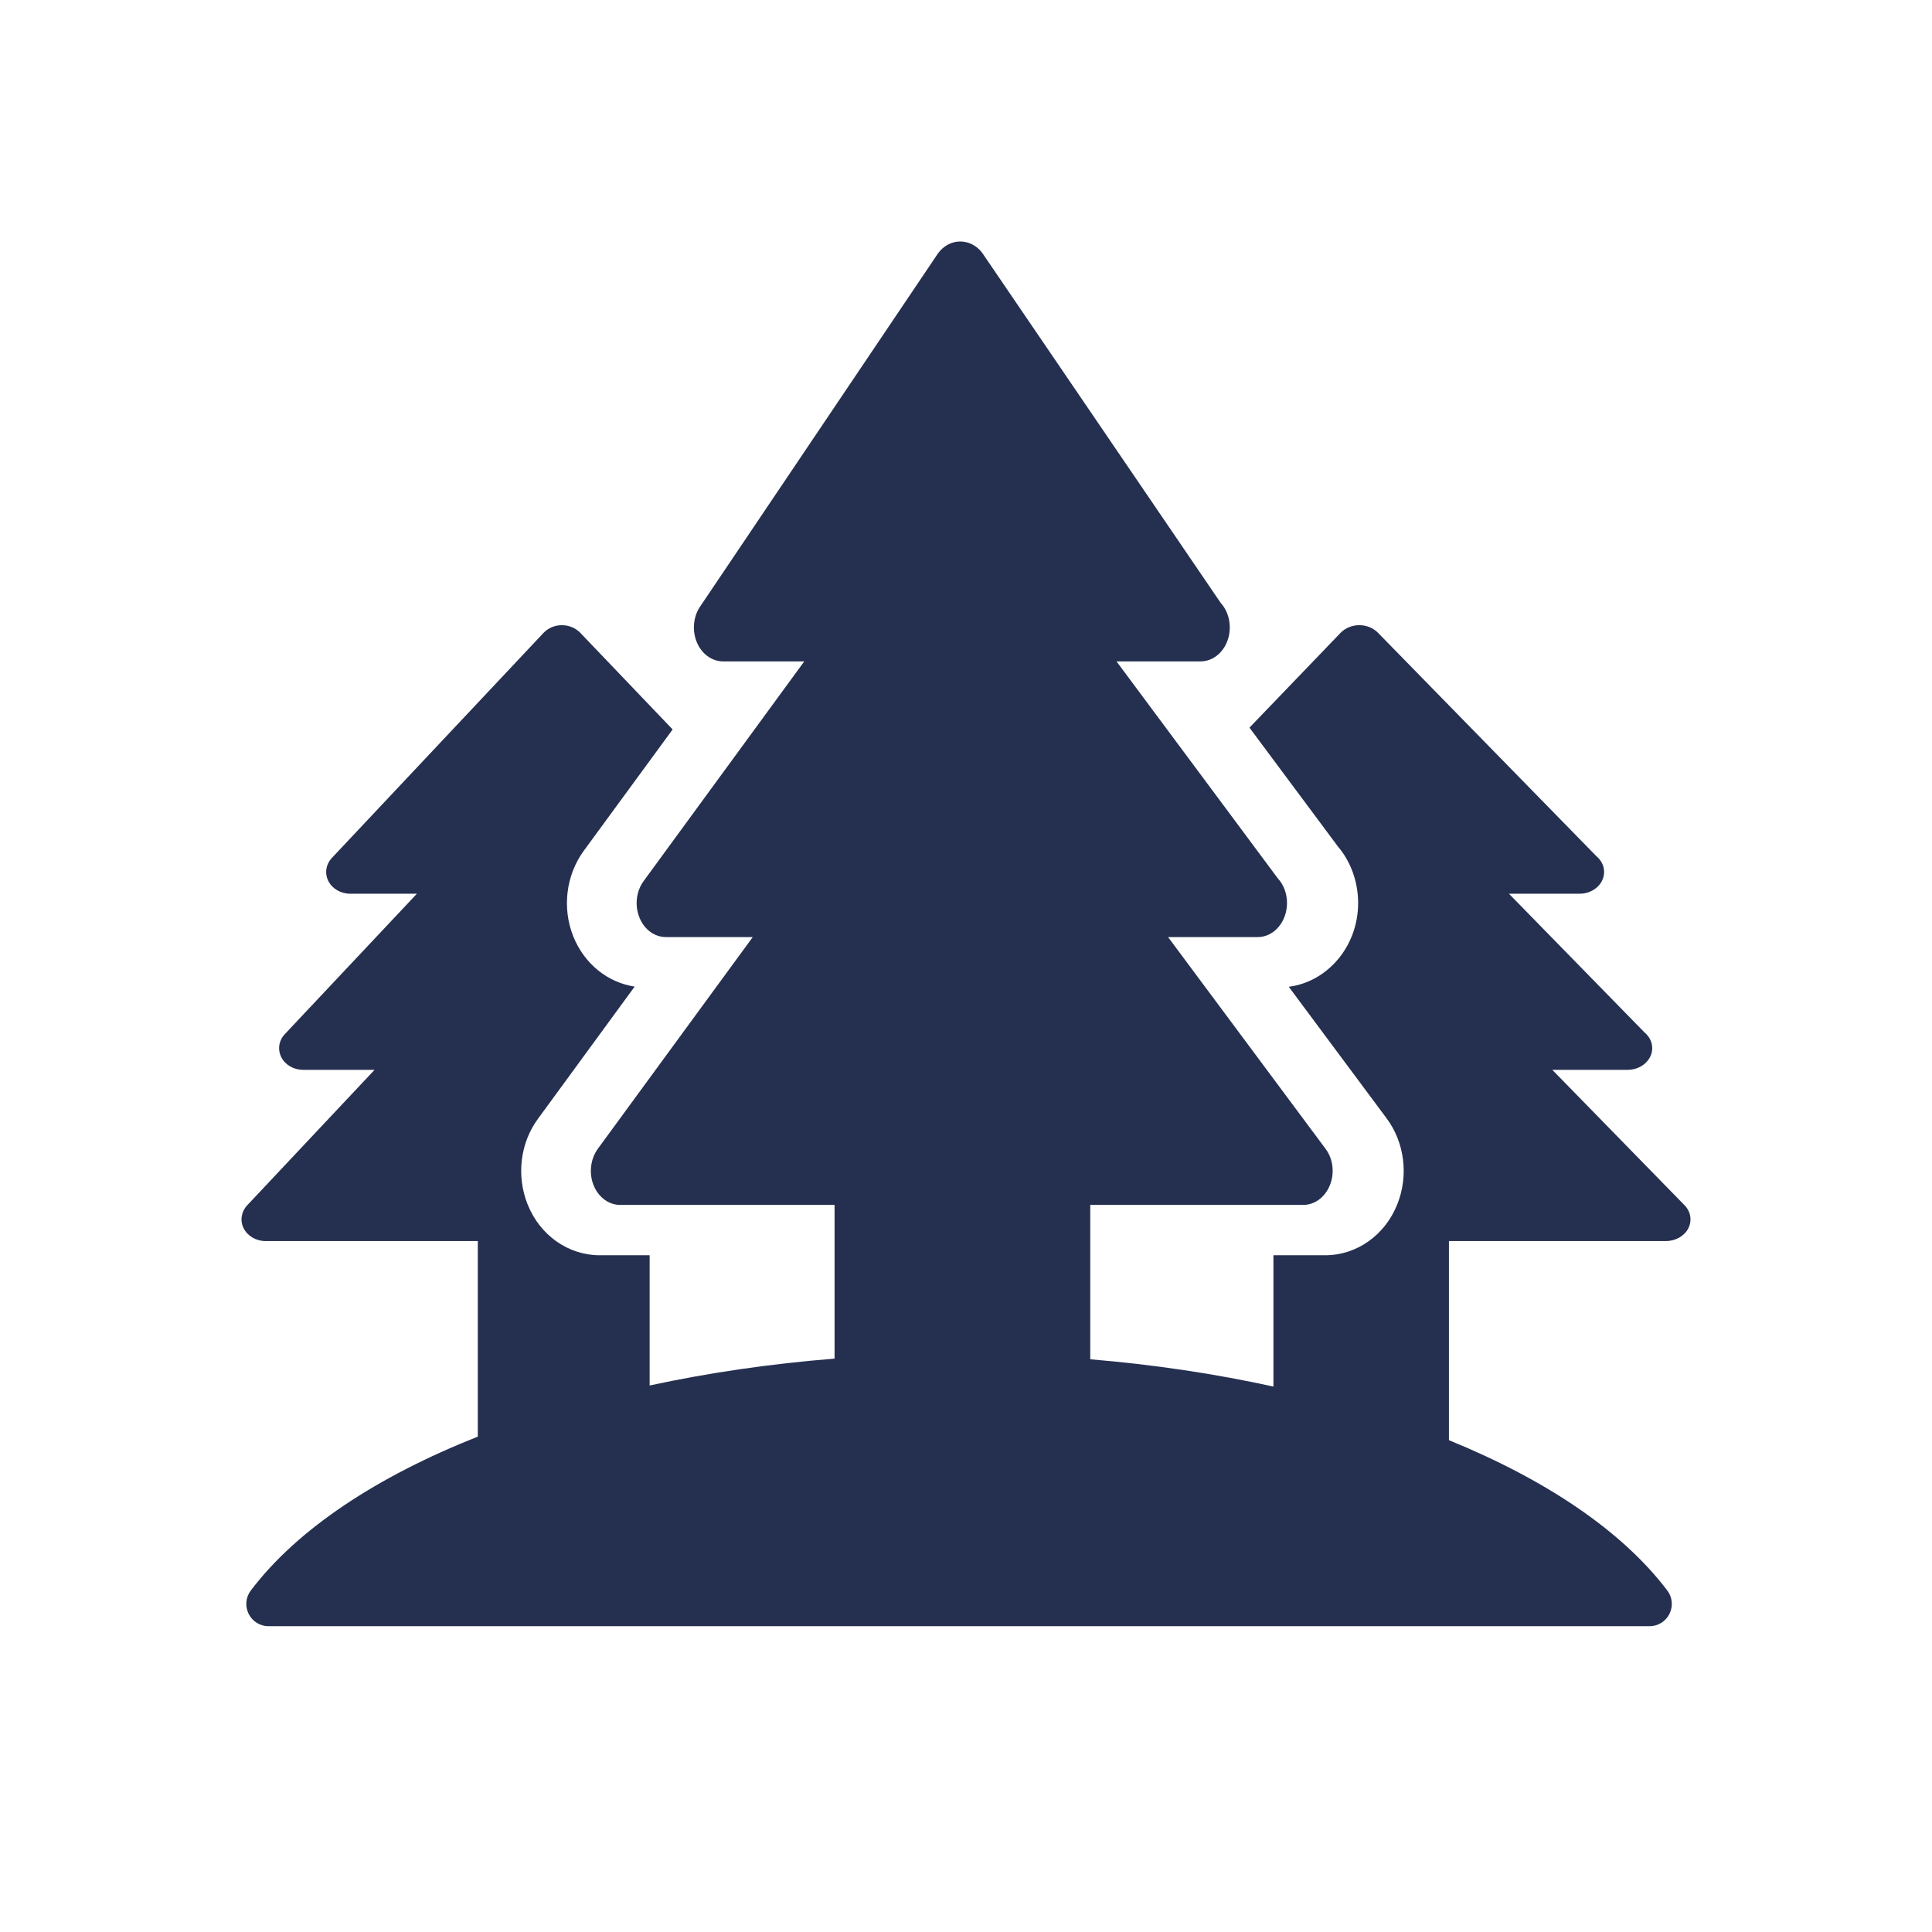 <svg width="32" height="32" viewBox="0 0 32 32" fill="none" xmlns="http://www.w3.org/2000/svg">
<path fill-rule="evenodd" clip-rule="evenodd" d="M27.9 19.961L25.711 17.72H26.958C27.182 17.72 27.366 17.559 27.366 17.361C27.366 17.258 27.317 17.165 27.238 17.1L24.993 14.803H26.162C26.387 14.803 26.569 14.642 26.569 14.443C26.569 14.34 26.521 14.247 26.441 14.181L22.823 10.48C22.746 10.401 22.633 10.355 22.516 10.355H22.513C22.394 10.355 22.282 10.402 22.204 10.482L20.695 12.052L22.161 14.022C22.373 14.271 22.495 14.606 22.495 14.957C22.495 15.671 21.992 16.261 21.346 16.344L22.965 18.521C23.264 18.922 23.333 19.466 23.146 19.941C22.943 20.457 22.473 20.791 21.949 20.791H21.092V22.966C20.133 22.755 19.114 22.602 18.058 22.514V19.957H21.587C21.777 19.957 21.949 19.828 22.028 19.628C22.108 19.428 22.08 19.192 21.954 19.026L19.347 15.521H20.832C21.1 15.521 21.317 15.268 21.317 14.957C21.317 14.796 21.259 14.65 21.165 14.549L18.493 10.955H19.884C20.152 10.955 20.369 10.705 20.369 10.393C20.369 10.231 20.311 10.086 20.218 9.985L16.272 4.193C16.181 4.069 16.046 4 15.905 4H15.902C15.761 4 15.627 4.072 15.536 4.197L11.608 10.029C11.486 10.196 11.459 10.43 11.538 10.629C11.618 10.829 11.79 10.955 11.979 10.955H13.321L10.66 14.594C10.538 14.762 10.51 14.995 10.59 15.194C10.668 15.394 10.841 15.521 11.03 15.521H12.468L9.901 19.029C9.78 19.197 9.752 19.432 9.831 19.63C9.911 19.829 10.082 19.957 10.271 19.957H13.823V22.503C12.757 22.588 11.728 22.739 10.76 22.948V20.791H9.932C9.412 20.791 8.942 20.46 8.738 19.946C8.55 19.474 8.616 18.931 8.911 18.53L10.512 16.341C10.065 16.274 9.677 15.963 9.495 15.509C9.308 15.04 9.374 14.496 9.669 14.092L11.141 12.082L9.61 10.48C9.533 10.401 9.423 10.355 9.307 10.355H9.305C9.189 10.355 9.079 10.402 9.003 10.482L5.497 14.21C5.397 14.317 5.374 14.466 5.439 14.594C5.505 14.722 5.646 14.803 5.801 14.803H6.905L4.718 17.128C4.617 17.235 4.595 17.384 4.66 17.512C4.725 17.64 4.867 17.72 5.022 17.72H6.204L4.094 19.964C3.995 20.071 3.972 20.221 4.037 20.347C4.102 20.474 4.243 20.556 4.399 20.556H7.914V23.795C6.242 24.457 4.922 25.328 4.155 26.343C4.069 26.454 4.056 26.604 4.118 26.73C4.18 26.856 4.308 26.935 4.448 26.935H27.322C27.462 26.935 27.589 26.856 27.652 26.73C27.714 26.604 27.701 26.454 27.615 26.343C26.869 25.357 25.603 24.508 23.999 23.854V20.556H27.591C27.752 20.556 27.897 20.474 27.963 20.347C28.029 20.218 28.005 20.067 27.9 19.961Z" fill="#253050"/>
</svg>

